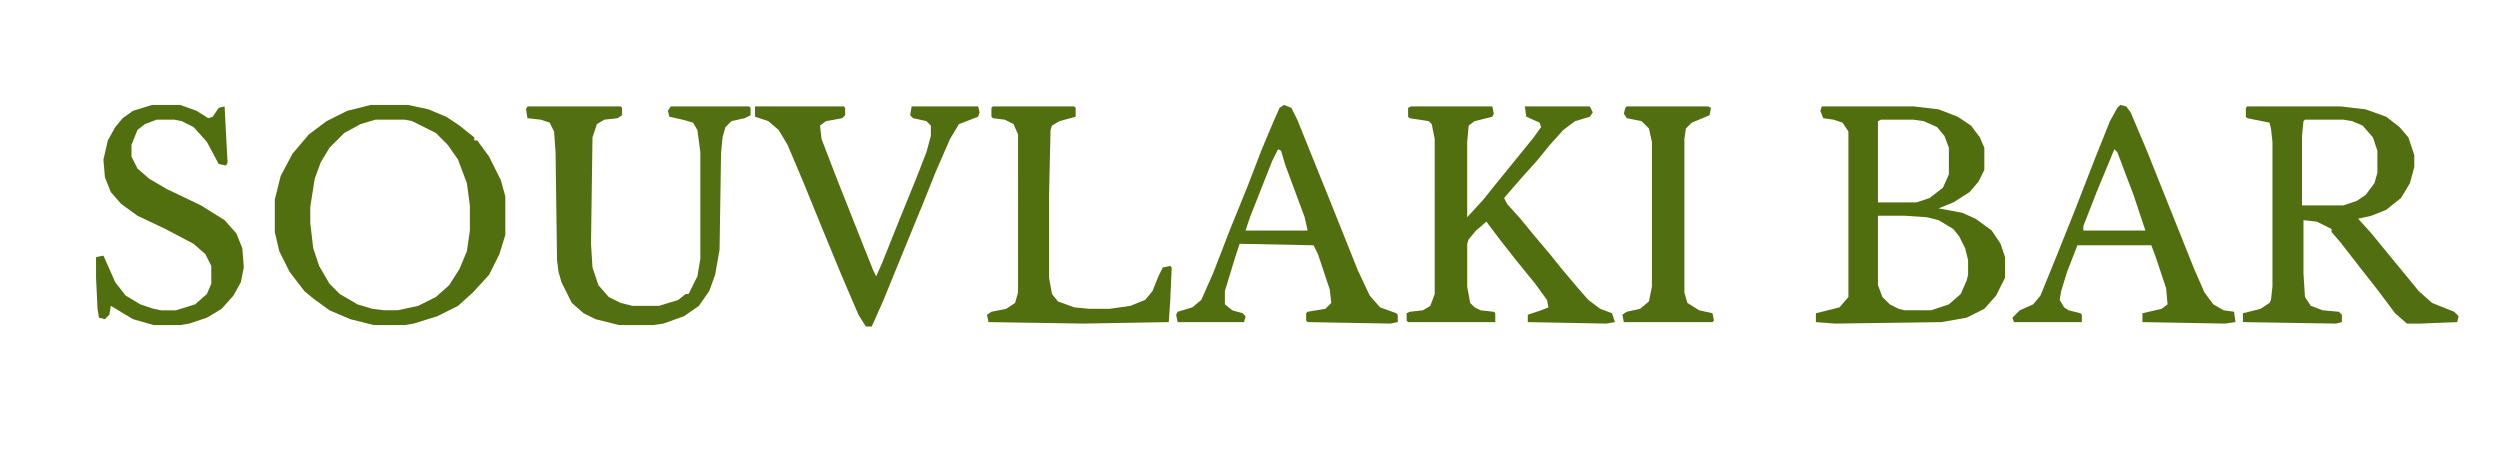 <svg xmlns="http://www.w3.org/2000/svg" viewBox="128 880 1692 304" style="max-height:500px"><path fill="#516F10" d="M1649 952h63l17 2 14 5 9 7 6 7 4 12v8l-3 11-6 10-10 8-10 4-9 2 9 10 9 11 14 17 9 11 9 8 15 6 3 3-1 4-25 1h-9l-8-7-12-16-11-14-14-18-6-7v-2l-10-5-9-1v36l1 16 4 6 8 3 11 1 2 2v5l-4 1-63-1v-6l12-3 6-4 1-2 1-9v-98l-1-9-1-4-15-3-1-1v-6zm39 9l-1 1-1 10v47h28l9-3 6-4 6-8 2-7v-15l-3-9-7-8-7-3-6-1z"/><path fill="#506E0E" d="M1361 952h62l17 2 13 5 9 6 6 8 3 7v15l-4 8-6 7-11 7-10 4 16 3 9 4 11 8 6 9 3 9v14l-6 12-8 9-12 6-17 3-72 1-13-1v-6l16-4 6-7V969l-4-6-6-2-7-1-2-5zm40 9l-2 1v55h26l9-3 9-7 4-9v-18l-3-8-5-6-9-4-7-1zm-2 65v47l3 8 5 5 6 3 4 1h18l12-4 8-7 4-9 1-4v-10l-2-8-4-8-4-5-10-6-8-2-15-1z"/><path fill="#526F10" d="M1083 952h55l1 5-1 2-12 3-4 3-1 11v51l11-12 8-10 26-32 5-7-1-3-9-4-1-7h44l2 4-2 3-10 3-8 6-9 10-9 11-9 10-7 8-6 7 2 4 9 10 9 11 11 13 8 10 11 13 7 8 8 6 8 3 2 6-6 1-53-1v-5l9-3 5-2-1-5-8-11-13-16-11-14-9-12-7 6-5 6-1 3v29l2 11 3 3 4 2 9 1 1 1v6h-59l-1-1v-5l2-1 9-1 5-3 3-8V974l-2-10-2-2-13-2-1-1v-6z"/><path fill="#516F0F" d="M379 951h25l14 3 12 5 9 6 10 8v2h2l8 11 8 16 3 11v26l-4 13-7 14-11 12-10 9-14 7-16 5-6 1h-21l-16-4-14-6-11-8-6-5-10-13-7-14-3-13v-22l4-16 8-15 11-13 12-9 14-7zm3 10l-10 3-11 6-10 10-6 10-4 11-3 19v11l2 17 4 12 7 12 7 7 12 7 10 3 8 1h9l14-3 12-6 9-8 7-11 5-12 2-14v-17l-2-15-6-16-7-10-8-8-16-8-5-1z"/><path fill="#527011" d="M485 952h63l1 1v5l-3 2-9 1-5 3-3 9-1 72 1 16 4 12 7 8 8 4 8 2h18l13-4 5-4h2l6-12 2-12v-72l-2-15-3-5-7-2-9-2-1-4 2-3h53l1 1v5l-4 2-9 2-4 4-2 7-1 11-1 65-3 17-4 11-7 10-10 7-14 5-7 1h-23l-16-4-8-4-8-7-7-14-2-7-1-8-1-73-1-14-3-6-6-2-9-1-1-6z"/><path fill="#526F10" d="M231 951h19l11 4 8 5 3-1 4-6 4-1 2 38-1 2-5-1-8-15-9-10-8-4-5-1h-12l-8 3-5 4-4 10v8l4 8 8 7 12 7 23 11 16 10 8 9 4 10 1 13-2 10-5 9-8 9-10 6-12 4-6 1h-18l-14-4-15-9-1 6-3 3-4-1-1-6-1-21v-14l5-1 8 18 7 9 10 6 9 3 5 1h10l13-4 8-7 3-7v-12l-4-8-8-7-19-10-19-9-11-8-7-8-4-10-1-12 3-13 5-9 5-6 7-5z"/><path fill="#516F0F" d="M1563 951l4 1 3 4 11 26 32 80 7 16 6 8 7 4 7 1 1 7-7 1-56-1v-6l13-3 4-3-1-11-7-21-3-8h-50l-7 18-4 13-1 6 3 5 3 2 8 2 1 1v5h-46l-1-3 5-5 9-4 5-6 11-27 12-30 14-36 10-25 5-9zm-4 30l-12 29-9 23v3h42l-8-24-11-29zM997 951l5 2 4 8 23 57 18 45 8 17 7 8 11 4 1 1v5l-5 1-56-1-1-1v-5l1-1 12-2 4-4-1-9-8-24-3-6-50-1-3 9-7 23v9l5 4 7 2 2 2-1 4h-45l-1-5 1-2 10-3 6-5 8-18 12-31 11-27 10-26 8-19 4-9zm-4 30l-4 8-15 38-3 9h42l-2-9-13-35-3-10z"/><path fill="#516F10" d="M639 952h60l1 1v5l-2 2-11 2-4 3 1 9 10 26 19 48 6 15 2 4 4-9 12-30 11-27 7-18 3-11v-7l-3-3-9-2-2-2 1-6h45l1 4-1 3-13 5-6 10-10 23-8 20-16 39-11 27-8 18h-4l-5-8-12-28-14-34-11-27-11-26-6-10-7-6-9-3z"/><path fill="#526F10" d="M800 952h55l1 1v6l-11 3-5 3-1 3-1 44v56l2 11 4 5 11 4 10 1h14l14-2 10-4 5-6 4-10 3-6 5-1 1 1-1 23-1 14-58 1-64-1-1-5 3-2 10-2 6-4 2-7V971l-3-7-6-3-8-1-1-1v-6z"/><path fill="#516F10" d="M1229 952h55l2 1-1 5-12 5-4 4-1 7v104l2 7 8 5 9 2 1 5-1 1h-60l-1-5 3-2 9-2 6-5 2-10v-98l-2-9-5-5-10-2-2-3 1-4z"/></svg>